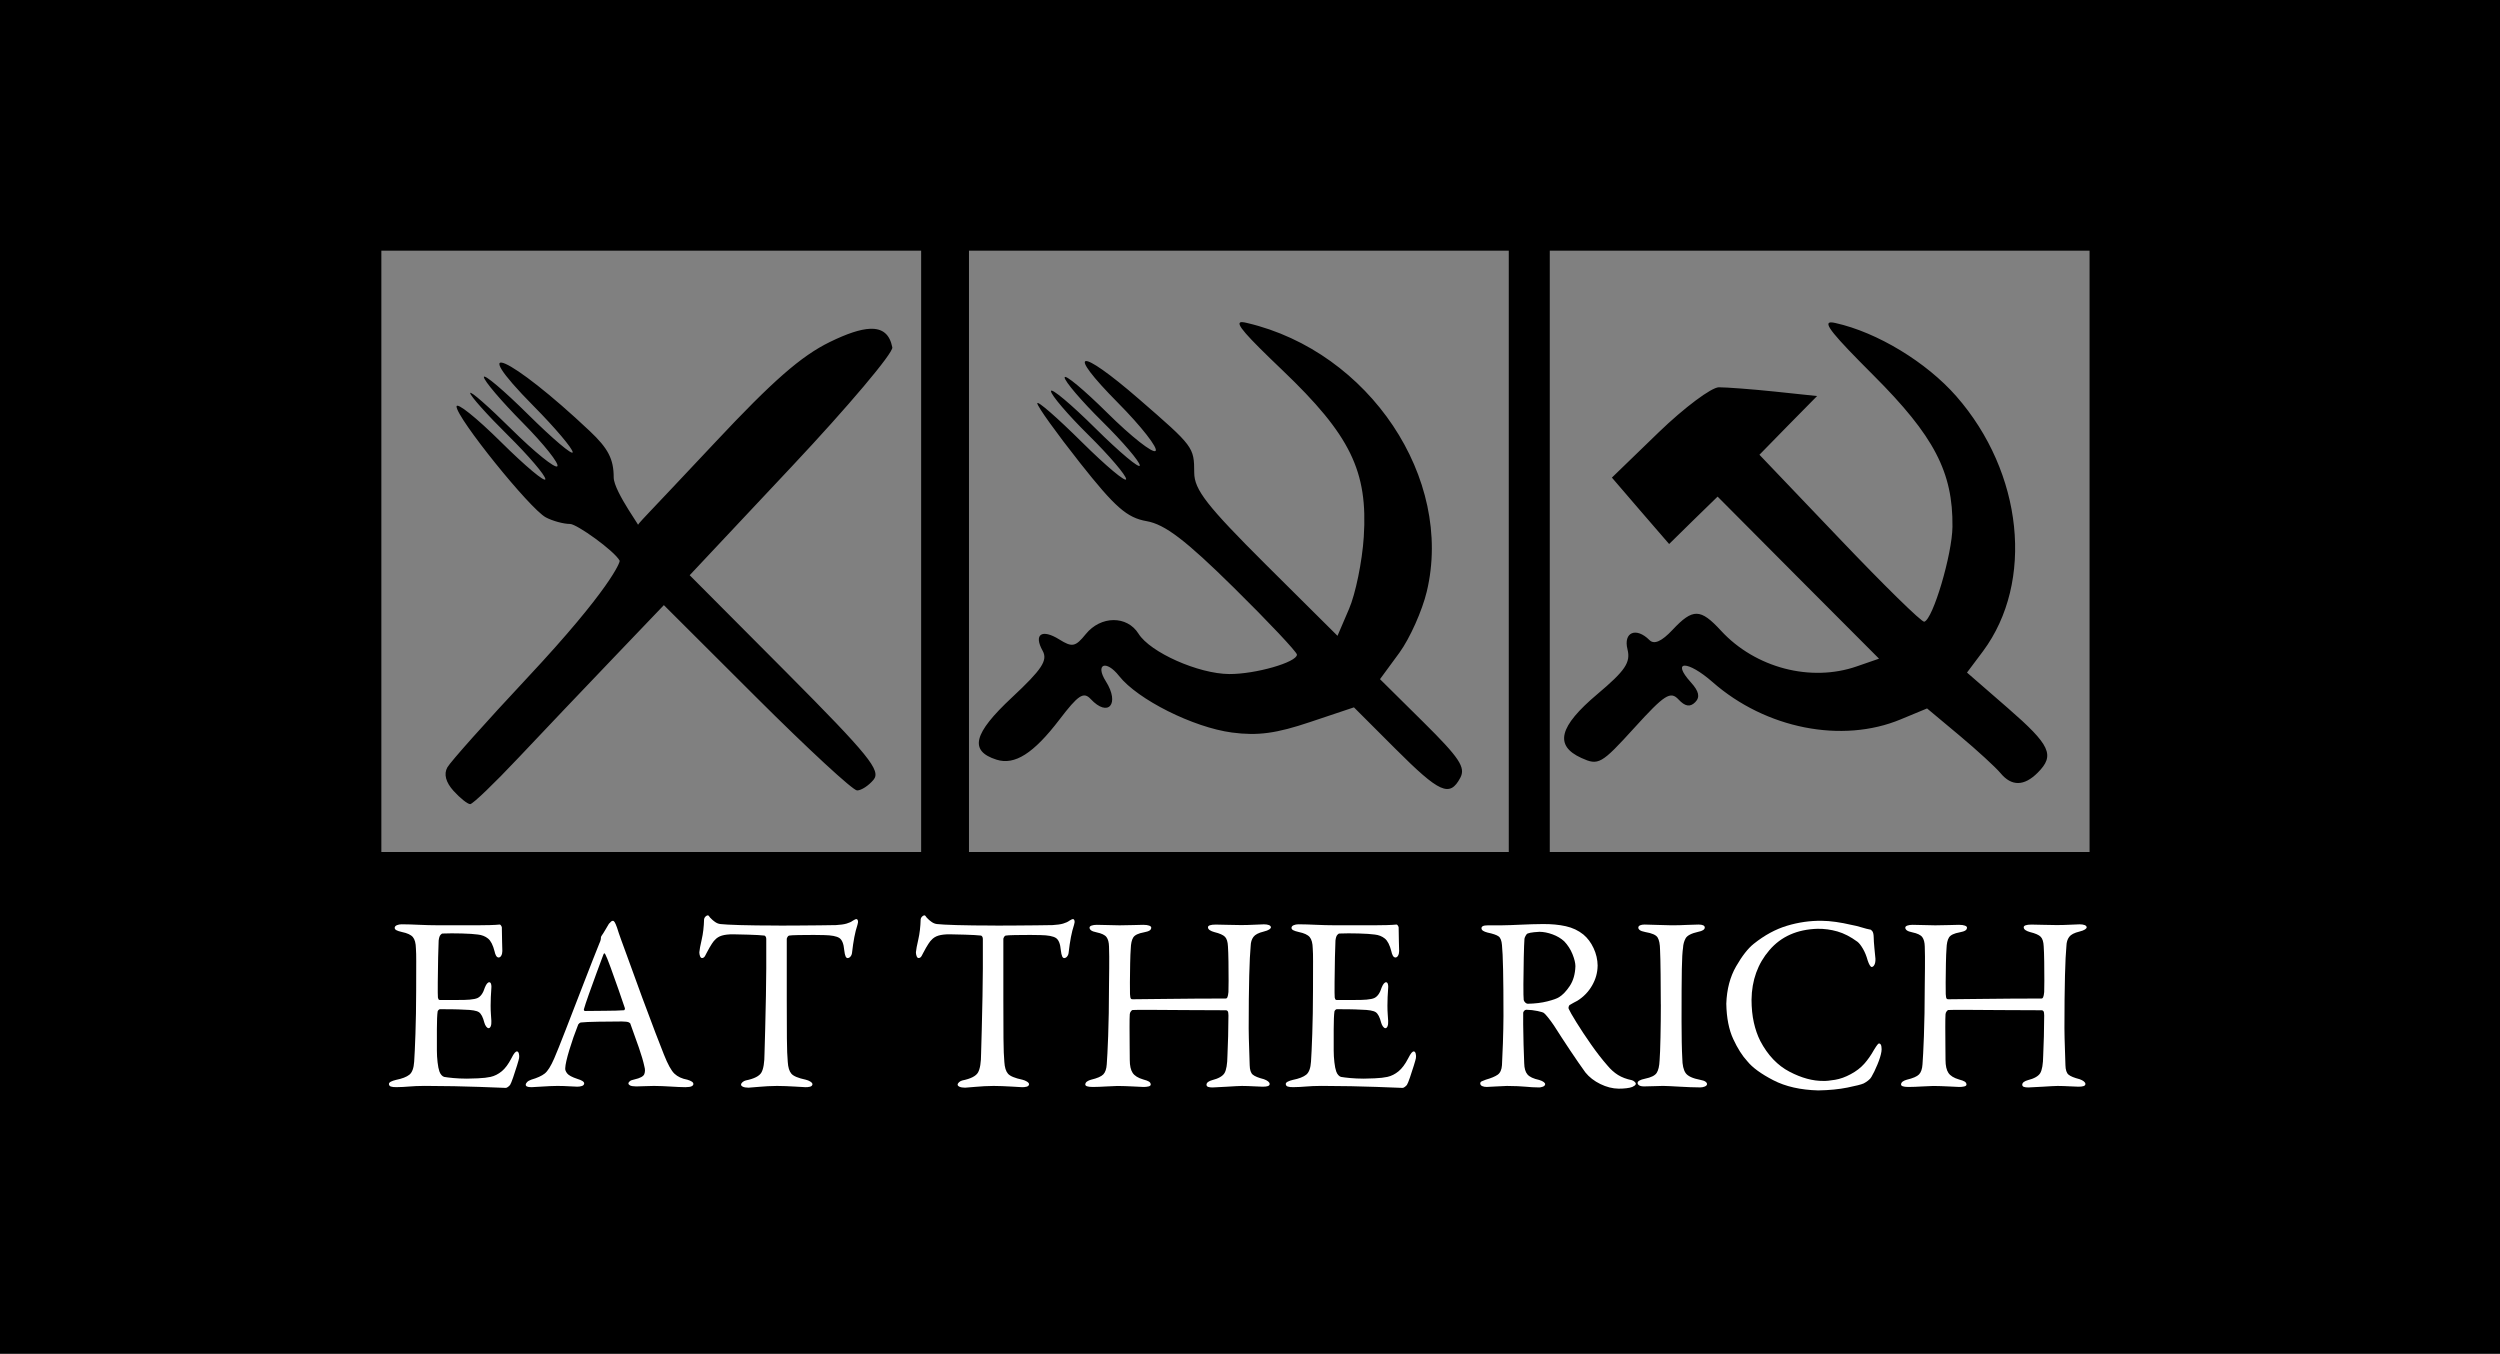 <?xml version="1.0"?>
<svg xmlns:rdf="http://www.w3.org/1999/02/22-rdf-syntax-ns#" xmlns="http://www.w3.org/2000/svg" xmlns:cc="http://creativecommons.org/ns#" xmlns:dc="http://purl.org/dc/elements/1.1/" xmlns:svg="http://www.w3.org/2000/svg" id="svg2" viewBox="0 0 365.88 198.12" version="1.1">
  <rect x="0" y="0" width="365.88" height="198.12" fill="#808080" stroke="none"/>
  <g id="layer1" transform="translate(-158.88 -425.88)">
    <path id="path2830" d="m158.88 425.88v198.12h365.88v-198.12h-365.88zm55.812 36.688h79v88h-79v-88zm86 0h79v88h-79v-88zm85 0h79v88h-79v-88zm-45.19 10.46c-0.861 0.167 0.731 1.938 6.062 7.031 9.948 9.504 12.527 14.779 11.906 24.406-0.233 3.616-1.215 8.359-2.156 10.531l-1.688 3.938-10.469-10.406c-8.643-8.614-10.487-10.977-10.5-13.469-0.019-3.756-0.058-3.809-8.094-10.781-8.857-7.684-10.87-7.316-3.062 0.562 3.437 3.468 5.898 6.634 5.5 7.031-0.398 0.398-3.563-2.094-7.031-5.531-3.468-3.437-6.281-5.772-6.281-5.219 0 0.553 2.475 3.45 5.5 6.438s5.5 5.885 5.5 6.438-2.925-1.894-6.5-5.438-6.5-5.99-6.5-5.438 2.475 3.45 5.5 6.438 5.5 5.885 5.5 6.438-2.925-1.894-6.5-5.438-6.5-6.102-6.5-5.656c0 0.446 2.812 4.369 6.25 8.719 5.143 6.508 6.87 8.028 9.75 8.531 2.669 0.466 5.696 2.764 12.75 9.719 5.088 5.016 9.25 9.443 9.25 9.812 0 1.123-6.081 2.867-9.906 2.844-4.511-0.028-11.572-3.17-13.281-5.906-1.675-2.681-5.526-2.646-7.719 0.062-1.517 1.874-1.986 1.961-3.875 0.781-2.555-1.595-3.789-0.759-2.438 1.656 0.784 1.402-0.088 2.723-4.5 6.844-5.65 5.277-6.282 7.814-2.25 9.094 2.659 0.844 5.412-0.889 9.219-5.875 2.736-3.583 3.518-4.118 4.562-3 2.572 2.754 4.313 0.717 2.219-2.594-1.608-2.541 0.034-3.202 1.938-0.781 2.709 3.443 10.857 7.529 16.531 8.281 3.793 0.503 6.521 0.115 11.406-1.531l6.438-2.156 6.062 6.062c6.476 6.476 7.95 7.147 9.5 4.25 0.812-1.518-0.111-2.908-5.375-8.125l-6.375-6.312 2.844-3.875c1.548-2.137 3.332-6.155 4-8.938 3.975-16.569-8.411-35.107-26.281-39.312-0.284-0.067-0.508-0.119-0.688-0.125-0.079-0.002-0.161-0.011-0.219 0zm86.344 0.031c-1.19 0.028 0.294 1.825 6.219 7.75 8.88 8.88 11.644 14.166 11.562 22.156-0.041 4.053-2.854 13.544-4.125 13.906-0.367 0.105-5.923-5.354-12.375-12.125l-11.75-12.312 4.219-4.312 4.219-4.281-6.219-0.656c-3.415-0.357-7.083-0.625-8.156-0.625-1.073 0-5.042 2.953-8.812 6.594l-6.844 6.625 4.188 4.875 4.188 4.844 3.531-3.469 3.562-3.469 11.812 11.875 11.812 11.844-3.25 1.125c-6.739 2.349-14.859 0.227-19.875-5.219-3.013-3.271-4.115-3.296-7.094-0.125-1.595 1.697-2.691 2.184-3.375 1.5-1.953-1.953-3.847-1.159-3.219 1.344 0.485 1.934-0.318 3.115-4.406 6.562-5.629 4.747-6.33 7.527-2.344 9.344 2.509 1.143 2.915 0.911 7.75-4.406 4.421-4.861 5.284-5.427 6.469-4.156 0.962 1.032 1.692 1.152 2.438 0.406 0.746-0.746 0.557-1.6-0.625-2.906-2.941-3.249-0.507-3.275 3.188-0.031 7.753 6.808 18.958 9.02 27.531 5.438l3.844-1.594 4.75 3.969c2.605 2.181 5.301 4.658 6 5.5 1.625 1.958 3.453 1.922 5.438-0.062 2.56-2.56 1.9-4.011-4.375-9.469l-5.969-5.188 2.344-3.125c7.536-10.162 5.86-26.158-3.906-37.312-4.378-5-11.581-9.361-17.688-10.719-0.275-0.061-0.486-0.098-0.656-0.094v-0zm-140.62 0.94c-1.441 0.058-3.39 0.706-5.906 1.938-4.21 2.06-8.353 5.694-16.781 14.688-10.622 11.334-11.45 12.013-11.296 12.174 1.031 1.081-3.548-4.948-3.548-7.049 0-2.679-0.802-4.237-3.5-6.781-11.669-11.005-18.47-14.016-8.188-3.625 3.131 3.164 5.688 6.201 5.688 6.719 0 0.518-2.925-1.957-6.5-5.5s-6.5-6.018-6.5-5.5c0 0.518 2.556 3.523 5.688 6.688 3.131 3.164 5.401 6.037 5.062 6.375-0.338 0.338-3.345-2.095-6.688-5.406s-6.062-5.707-6.062-5.312c0 0.394 2.475 3.169 5.5 6.156s5.5 5.885 5.5 6.438-2.925-1.894-6.5-5.438-6.5-5.888-6.5-5.188c0 1.646 10.724 14.967 13.062 16.219 0.982 0.526 2.599 0.969 3.562 0.969 0.963 0 6.465 3.917 7.251 5.376 0.094 0.175-1.339 4.124-13.532 17.156-5.976 6.387-11.226 12.268-11.688 13.094-0.547 0.978-0.231 2.181 0.906 3.438 0.96 1.06 2.06 1.938 2.438 1.938 0.378 0 3.535-3.038 7.031-6.75s9.732-10.265 13.844-14.562l7.469-7.812 13.59 13.56c7.474 7.46 14.074 13.562 14.688 13.562 0.613 0 1.693-0.703 2.406-1.562 1.119-1.348-0.614-3.513-12.781-15.75l-14.125-14.188 14.969-15.938c8.233-8.765 14.846-16.605 14.688-17.406-0.373-1.891-1.398-2.793-3.25-2.719z"/>
    <g id="flowRoot2835" transform="matrix(1.828 0 0 1.828 -273.48 -924.92)" fill="#fff">
      <path id="path2844" d="m271.74 813.03c-0.655-0.003-1.215-0.017-1.68-0.04-0.465-0.023-0.925-0.037-1.38-0.04-0.146 0-0.274 0.025-0.385 0.072-0.111 0.048-0.169 0.117-0.175 0.207-0.002 0.078 0.042 0.142 0.133 0.192s0.24 0.1 0.447 0.147c0.429 0.087 0.721 0.223 0.875 0.405 0.154 0.183 0.236 0.487 0.245 0.915 0.018 0.246 0.027 0.584 0.025 1.015-0.002 0.431-0.003 1.219-0.005 2.365-0.003 1.269-0.022 2.421-0.058 3.455s-0.07 1.776-0.102 2.225c-0.033 0.518-0.162 0.867-0.385 1.045-0.223 0.178-0.582 0.317-1.075 0.415-0.163 0.04-0.297 0.085-0.4 0.138s-0.157 0.113-0.16 0.182c0.001 0.107 0.054 0.178 0.157 0.212 0.104 0.035 0.251 0.05 0.443 0.048 0.36-0.004 0.7-0.021 1.018-0.05 0.318-0.029 0.732-0.046 1.242-0.05 1.683 0.007 3.147 0.033 4.39 0.08s1.947 0.073 2.11 0.08c0.054-0.005 0.116-0.035 0.185-0.09 0.069-0.055 0.121-0.105 0.155-0.15 0.053-0.08 0.134-0.28 0.244-0.599 0.11-0.319 0.214-0.638 0.311-0.955 0.097-0.317 0.152-0.512 0.164-0.586 0.02-0.119 0.015-0.236-0.013-0.352s-0.077-0.179-0.147-0.188c-0.058-0.004-0.122 0.034-0.192 0.115s-0.16 0.229-0.268 0.445c-0.239 0.463-0.496 0.807-0.77 1.032-0.274 0.225-0.571 0.375-0.89 0.447-0.257 0.058-0.598 0.097-1.025 0.115s-0.718 0.027-0.875 0.025c-0.405-0.002-0.765-0.018-1.083-0.048s-0.563-0.06-0.737-0.092c-0.072-0.021-0.143-0.069-0.212-0.145-0.07-0.076-0.125-0.174-0.168-0.295-0.061-0.173-0.109-0.417-0.145-0.732-0.036-0.315-0.054-0.625-0.055-0.927-0.003-0.481-0.003-1.059 0-1.735 0.002-0.676 0.022-1.144 0.06-1.405 0.002-0.025 0.022-0.06 0.06-0.105s0.077-0.07 0.12-0.075c0.279-0.001 0.596 0.001 0.952 0.005 0.356 0.004 0.699 0.016 1.028 0.035 0.582 0.012 0.963 0.078 1.143 0.198 0.18 0.12 0.325 0.4 0.438 0.842 0.032 0.115 0.078 0.215 0.14 0.302 0.062 0.087 0.128 0.133 0.2 0.138 0.072-0.002 0.128-0.053 0.17-0.155 0.042-0.102 0.058-0.243 0.05-0.425-0.011-0.192-0.024-0.378-0.037-0.557-0.014-0.18-0.021-0.4-0.022-0.662-0-0.235 0.005-0.465 0.015-0.69 0.01-0.225 0.025-0.475 0.045-0.75 0.011-0.088 0.004-0.182-0.02-0.28-0.024-0.098-0.071-0.152-0.14-0.16-0.06-0.001-0.12 0.031-0.18 0.098-0.06 0.066-0.12 0.174-0.18 0.322-0.137 0.444-0.333 0.726-0.59 0.845-0.257 0.119-0.833 0.171-1.73 0.155h-1.3c-0.048-0.003-0.082-0.027-0.1-0.07s-0.032-0.087-0.04-0.13c-0.013-0.141-0.016-0.543-0.011-1.204 0.005-0.661 0.015-1.334 0.029-2.018 0.014-0.684 0.028-1.13 0.042-1.338 0.028-0.225 0.077-0.375 0.15-0.452 0.072-0.077 0.122-0.113 0.15-0.107 0.471-0.019 0.989-0.021 1.555-0.005 0.566 0.016 0.994 0.044 1.285 0.085 0.32 0.034 0.59 0.141 0.812 0.32 0.222 0.179 0.398 0.526 0.527 1.04 0.02 0.108 0.055 0.213 0.107 0.315 0.052 0.103 0.123 0.158 0.212 0.165 0.091-0.004 0.164-0.056 0.217-0.155 0.054-0.099 0.081-0.221 0.083-0.365-0.002-0.197-0.008-0.448-0.02-0.755-0.012-0.307-0.018-0.688-0.02-1.145-0.013-0.054-0.037-0.106-0.075-0.155-0.037-0.049-0.072-0.071-0.105-0.065-0.167 0.02-0.428 0.035-0.785 0.045-0.357 0.01-0.708 0.015-1.055 0.015z"/>
      <path id="path2846" d="m285.59 812.67c-0.048 0-0.097 0.02-0.145 0.06s-0.107 0.1-0.175 0.18c-0.075 0.122-0.17 0.283-0.285 0.482-0.115 0.2-0.22 0.365-0.315 0.497-0.019 0.029-0.031 0.056-0.035 0.08-0.004 0.024-0.006 0.051-0.005 0.08 0 0.051-0.01 0.114-0.03 0.187-0.02 0.074-0.05 0.151-0.09 0.233-0.313 0.775-0.722 1.816-1.227 3.124s-0.987 2.552-1.445 3.733c-0.458 1.181-0.774 1.969-0.947 2.364-0.268 0.618-0.522 1.022-0.762 1.21-0.24 0.188-0.6 0.352-1.077 0.49-0.15 0.053-0.26 0.117-0.332 0.193-0.072 0.075-0.108 0.145-0.107 0.207-0.003 0.061 0.028 0.109 0.095 0.145 0.067 0.036 0.188 0.054 0.365 0.055 0.172-0.004 0.463-0.021 0.875-0.05s0.813-0.046 1.205-0.05c0.368 0.002 0.682 0.013 0.94 0.03s0.472 0.028 0.64 0.03c0.137 0.002 0.263-0.017 0.377-0.055 0.115-0.038 0.175-0.107 0.182-0.205-0.001-0.07-0.049-0.135-0.142-0.195s-0.226-0.115-0.397-0.165c-0.435-0.143-0.71-0.292-0.827-0.445-0.117-0.153-0.168-0.292-0.152-0.415 0.011-0.283 0.119-0.767 0.325-1.45 0.206-0.683 0.444-1.367 0.715-2.05 0.022-0.033 0.053-0.067 0.095-0.102s0.083-0.055 0.125-0.058c0.252-0.03 0.713-0.05 1.385-0.062 0.672-0.012 1.303-0.018 1.895-0.018 0.281 0.003 0.464 0.027 0.55 0.07 0.086 0.043 0.129 0.087 0.13 0.13 0.238 0.651 0.462 1.279 0.672 1.883 0.21 0.604 0.36 1.116 0.448 1.538 0.062 0.214 0.058 0.411-0.01 0.592-0.068 0.181-0.332 0.324-0.79 0.427-0.178 0.033-0.303 0.082-0.375 0.145-0.072 0.063-0.108 0.122-0.105 0.175-0.005 0.054 0.035 0.106 0.122 0.157 0.087 0.051 0.253 0.079 0.497 0.083 0.238-0.002 0.457-0.008 0.657-0.02 0.2-0.012 0.455-0.018 0.762-0.02 0.449 0.004 0.896 0.021 1.343 0.05 0.446 0.029 0.839 0.046 1.177 0.05 0.245-0.002 0.415-0.028 0.507-0.077 0.093-0.05 0.137-0.11 0.133-0.182-0-0.069-0.04-0.131-0.12-0.185-0.08-0.054-0.2-0.106-0.36-0.155-0.431-0.078-0.774-0.237-1.03-0.477-0.256-0.24-0.539-0.755-0.85-1.542-0.123-0.299-0.346-0.87-0.667-1.712-0.321-0.842-0.681-1.801-1.08-2.876-0.399-1.075-0.777-2.113-1.133-3.112-0.193-0.525-0.367-1-0.522-1.427-0.155-0.427-0.275-0.778-0.357-1.052-0.078-0.214-0.142-0.356-0.19-0.425-0.048-0.069-0.092-0.101-0.13-0.095zm0.9 7.16c-0.369 0.028-0.871 0.043-1.508 0.045-0.636 0.003-1.174 0.008-1.613 0.015-0.04-0.001-0.07-0.014-0.087-0.04s-0.022-0.059-0.013-0.1c0.063-0.231 0.195-0.631 0.396-1.198 0.201-0.567 0.413-1.153 0.636-1.758 0.223-0.605 0.399-1.08 0.529-1.424 0.029-0.069 0.056-0.101 0.08-0.098 0.024 0.004 0.051 0.036 0.08 0.098 0.07 0.122 0.206 0.46 0.409 1.013 0.203 0.553 0.415 1.147 0.636 1.782 0.221 0.635 0.393 1.137 0.516 1.506 0.007 0.033 0.002 0.067-0.015 0.102-0.018 0.035-0.033 0.055-0.045 0.058z"/>
      <path id="path2848" d="m298.87 813.05c-1.282-0.001-2.317-0.014-3.105-0.037-0.787-0.024-1.312-0.051-1.575-0.083-0.156-0.021-0.299-0.079-0.43-0.175s-0.214-0.164-0.25-0.205c-0.103-0.092-0.172-0.168-0.205-0.227-0.033-0.06-0.072-0.09-0.115-0.092-0.065 0.005-0.13 0.04-0.195 0.107s-0.1 0.138-0.105 0.212c-0.016 0.603-0.079 1.143-0.19 1.62-0.111 0.478-0.174 0.818-0.19 1.02 0.001 0.107 0.019 0.208 0.055 0.305 0.036 0.097 0.084 0.148 0.145 0.155 0.04 0.01 0.09-0.005 0.152-0.043 0.062-0.038 0.138-0.157 0.228-0.357 0.171-0.328 0.314-0.577 0.427-0.745 0.114-0.168 0.191-0.267 0.232-0.295 0.145-0.168 0.335-0.287 0.568-0.357 0.233-0.07 0.537-0.105 0.912-0.102 0.218 0 0.622 0.01 1.21 0.028 0.588 0.018 1.012 0.042 1.27 0.072 0.033 0.001 0.067 0.024 0.102 0.07s0.055 0.109 0.058 0.19c-0 0.404-0 0.766 0 1.085-0 0.319-0 0.751 0 1.295-0.001 0.547-0.01 1.275-0.027 2.185-0.017 0.91-0.037 1.8-0.059 2.67-0.022 0.87-0.04 1.518-0.054 1.945-0.001 0.726-0.084 1.234-0.247 1.522-0.164 0.289-0.581 0.501-1.252 0.637-0.095 0.023-0.18 0.067-0.258 0.133-0.077 0.065-0.118 0.135-0.122 0.207-0 0.062 0.05 0.117 0.15 0.165 0.1 0.048 0.25 0.072 0.45 0.075 0.146-0.006 0.434-0.029 0.862-0.07 0.429-0.041 0.901-0.064 1.417-0.07 0.47 0.004 0.94 0.021 1.41 0.05 0.47 0.029 0.76 0.046 0.87 0.05 0.111 0.004 0.229-0.009 0.355-0.037 0.126-0.029 0.194-0.096 0.205-0.203-0.006-0.072-0.064-0.142-0.172-0.21-0.109-0.068-0.231-0.117-0.367-0.15-0.596-0.125-0.979-0.285-1.147-0.477-0.169-0.193-0.266-0.507-0.292-0.942-0.038-0.385-0.062-1.015-0.07-1.887-0.008-0.873-0.012-1.897-0.01-3.072-0-0.907-0-1.823 0-2.75-0-0.927-0-1.643 0-2.15 0.001-0.027 0.019-0.073 0.052-0.137 0.034-0.065 0.076-0.105 0.128-0.122 0.104-0.02 0.356-0.034 0.757-0.042 0.401-0.008 0.807-0.011 1.219-0.01 0.412 0.001 0.687 0.005 0.824 0.012 0.602 0.011 1.012 0.089 1.23 0.233 0.217 0.144 0.347 0.466 0.39 0.967 0.029 0.245 0.066 0.415 0.11 0.507 0.044 0.093 0.101 0.137 0.17 0.133 0.083-0.005 0.157-0.045 0.222-0.122 0.065-0.077 0.105-0.163 0.117-0.258 0.058-0.511 0.122-0.944 0.19-1.298 0.068-0.354 0.152-0.681 0.25-0.982 0.047-0.142 0.058-0.253 0.035-0.335-0.023-0.082-0.062-0.123-0.115-0.125-0.038 0-0.077 0.01-0.117 0.03s-0.095 0.05-0.163 0.09c-0.134 0.1-0.306 0.18-0.515 0.24-0.209 0.06-0.491 0.1-0.845 0.12-0.295 0.007-0.736 0.013-1.321 0.019-0.585 0.006-1.182 0.011-1.792 0.015-0.61 0.004-1.099 0.006-1.467 0.006z"/>
      <path id="path2850" d="m316.21 813.05c-1.282-0.001-2.317-0.014-3.105-0.037-0.787-0.024-1.312-0.051-1.575-0.083-0.156-0.021-0.299-0.079-0.43-0.175s-0.214-0.164-0.25-0.205c-0.103-0.092-0.172-0.168-0.205-0.227-0.033-0.06-0.072-0.09-0.115-0.092-0.065 0.005-0.13 0.04-0.195 0.107s-0.1 0.138-0.105 0.212c-0.016 0.603-0.079 1.143-0.19 1.62-0.111 0.478-0.174 0.818-0.19 1.02 0.001 0.107 0.019 0.208 0.055 0.305 0.036 0.097 0.084 0.148 0.145 0.155 0.04 0.01 0.09-0.005 0.152-0.043 0.062-0.038 0.138-0.157 0.228-0.357 0.171-0.328 0.314-0.577 0.427-0.745 0.114-0.168 0.191-0.267 0.232-0.295 0.145-0.168 0.335-0.287 0.568-0.357 0.233-0.07 0.537-0.105 0.912-0.102 0.218 0 0.622 0.01 1.21 0.028 0.588 0.018 1.012 0.042 1.27 0.072 0.033 0.001 0.067 0.024 0.102 0.07s0.055 0.109 0.058 0.19c-0 0.404-0 0.766 0 1.085-0 0.319-0 0.751 0 1.295-0.001 0.547-0.01 1.275-0.027 2.185-0.017 0.91-0.037 1.8-0.059 2.67-0.022 0.87-0.04 1.518-0.054 1.945-0.001 0.726-0.084 1.234-0.247 1.522-0.164 0.289-0.581 0.501-1.252 0.637-0.095 0.023-0.18 0.067-0.258 0.133-0.077 0.065-0.118 0.135-0.122 0.207-0 0.062 0.05 0.117 0.15 0.165 0.1 0.048 0.25 0.072 0.45 0.075 0.146-0.006 0.434-0.029 0.862-0.07 0.429-0.041 0.901-0.064 1.417-0.07 0.47 0.004 0.94 0.021 1.41 0.05 0.47 0.029 0.76 0.046 0.87 0.05 0.111 0.004 0.229-0.009 0.355-0.037 0.126-0.029 0.194-0.096 0.205-0.203-0.006-0.072-0.064-0.142-0.172-0.21-0.109-0.068-0.231-0.117-0.367-0.15-0.596-0.125-0.979-0.285-1.147-0.477-0.169-0.193-0.266-0.507-0.292-0.942-0.038-0.385-0.062-1.015-0.07-1.887-0.008-0.873-0.012-1.897-0.01-3.072-0-0.907-0-1.823 0-2.75-0-0.927-0-1.643 0-2.15 0.001-0.027 0.019-0.073 0.052-0.137 0.034-0.065 0.076-0.105 0.128-0.122 0.104-0.02 0.356-0.034 0.757-0.042 0.401-0.008 0.807-0.011 1.219-0.01 0.412 0.001 0.687 0.005 0.824 0.012 0.602 0.011 1.012 0.089 1.23 0.233 0.217 0.144 0.347 0.466 0.39 0.967 0.029 0.245 0.066 0.415 0.11 0.507 0.044 0.093 0.101 0.137 0.17 0.133 0.083-0.005 0.157-0.045 0.222-0.122 0.065-0.077 0.105-0.163 0.117-0.258 0.058-0.511 0.122-0.944 0.19-1.298 0.068-0.354 0.152-0.681 0.25-0.982 0.047-0.142 0.058-0.253 0.035-0.335-0.023-0.082-0.062-0.123-0.115-0.125-0.038 0-0.077 0.01-0.117 0.03s-0.095 0.05-0.163 0.09c-0.134 0.1-0.306 0.18-0.515 0.24-0.209 0.06-0.491 0.1-0.845 0.12-0.295 0.007-0.736 0.013-1.321 0.019-0.585 0.006-1.182 0.011-1.792 0.015-0.61 0.004-1.099 0.006-1.467 0.006z"/>
      <path id="path2852" d="m326.99 818.55c-0.007-0.14-0.009-0.456-0.007-0.948 0.002-0.492 0.009-1.002 0.02-1.53 0.011-0.528 0.027-0.915 0.047-1.161 0.012-0.411 0.078-0.714 0.2-0.907 0.122-0.194 0.408-0.331 0.86-0.412 0.208-0.038 0.357-0.087 0.447-0.145 0.09-0.058 0.135-0.137 0.133-0.235-0-0.062-0.055-0.113-0.162-0.155-0.108-0.042-0.267-0.063-0.477-0.065-0.228 0.002-0.497 0.008-0.807 0.02-0.31 0.012-0.675 0.018-1.093 0.02-0.268-0.002-0.567-0.008-0.895-0.02-0.328-0.012-0.637-0.018-0.925-0.02-0.164 0-0.301 0.02-0.41 0.058-0.109 0.038-0.166 0.092-0.17 0.163-0.003 0.081 0.038 0.154 0.122 0.22 0.085 0.066 0.23 0.119 0.437 0.16 0.407 0.084 0.673 0.211 0.8 0.383 0.127 0.171 0.193 0.424 0.2 0.757 0.018 0.491 0.022 1.069 0.015 1.735-0.008 0.666-0.013 1.114-0.015 1.345-0.004 1.639-0.026 3.001-0.068 4.085-0.041 1.084-0.079 1.836-0.113 2.255-0.024 0.377-0.116 0.648-0.278 0.815-0.161 0.167-0.489 0.308-0.982 0.425-0.115 0.03-0.22 0.075-0.312 0.138-0.093 0.062-0.142 0.143-0.147 0.242-0.002 0.061 0.043 0.109 0.135 0.145 0.092 0.036 0.247 0.054 0.465 0.055 0.351-0.003 0.709-0.017 1.073-0.04 0.364-0.023 0.666-0.037 0.907-0.04 0.393 0.003 0.812 0.017 1.258 0.04 0.445 0.023 0.72 0.037 0.822 0.04 0.139 0.002 0.271-0.012 0.395-0.04 0.124-0.028 0.186-0.082 0.185-0.16-0.006-0.097-0.054-0.173-0.142-0.23-0.089-0.057-0.241-0.113-0.458-0.17-0.411-0.12-0.694-0.295-0.847-0.525-0.154-0.23-0.231-0.575-0.232-1.035-0.001-0.218-0.004-0.582-0.009-1.091-0.005-0.509-0.008-1.015-0.009-1.518-0.001-0.503 0.005-0.853 0.018-1.051 0.005-0.084 0.035-0.161 0.087-0.23 0.053-0.069 0.097-0.106 0.133-0.11 0.16-0.012 0.633-0.017 1.418-0.013 0.785 0.004 1.72 0.01 2.804 0.018 1.085 0.008 2.157 0.013 3.218 0.014 0.08-0.005 0.14 0.02 0.18 0.075 0.04 0.055 0.06 0.17 0.06 0.345-0.001 0.519-0.009 1.076-0.025 1.67-0.016 0.594-0.034 1.111-0.055 1.55-0.01 0.683-0.09 1.147-0.237 1.393-0.148 0.245-0.482 0.435-1.002 0.567-0.115 0.03-0.215 0.075-0.302 0.135-0.087 0.06-0.133 0.135-0.137 0.225 0.002 0.088 0.048 0.147 0.137 0.177 0.09 0.03 0.21 0.045 0.362 0.043 0.245-0.005 0.63-0.025 1.155-0.06 0.525-0.035 0.92-0.055 1.185-0.06 0.32 0.002 0.635 0.013 0.942 0.03 0.308 0.018 0.547 0.028 0.717 0.03 0.19 0.001 0.33-0.016 0.422-0.05 0.092-0.034 0.138-0.091 0.138-0.17-0.002-0.071-0.043-0.139-0.125-0.205-0.082-0.066-0.193-0.124-0.335-0.175-0.439-0.112-0.736-0.233-0.892-0.365-0.156-0.132-0.239-0.383-0.247-0.755-0.003-0.2-0.017-0.62-0.04-1.262-0.023-0.642-0.037-1.208-0.04-1.698 0-1.699 0.015-3.096 0.043-4.192s0.067-1.899 0.117-2.408c0.008-0.289 0.082-0.526 0.22-0.712 0.138-0.186 0.412-0.329 0.82-0.427 0.208-0.052 0.357-0.108 0.447-0.17 0.09-0.062 0.135-0.118 0.133-0.17-0.003-0.08-0.057-0.14-0.16-0.18-0.103-0.04-0.237-0.06-0.4-0.06-0.13 0.003-0.375 0.013-0.737 0.03-0.362 0.018-0.723 0.028-1.083 0.03-0.288-0.002-0.657-0.008-1.11-0.02-0.453-0.012-0.762-0.018-0.93-0.02-0.417 0.003-0.623 0.077-0.62 0.22 0.003 0.09 0.052 0.165 0.145 0.227 0.093 0.062 0.212 0.113 0.355 0.152 0.436 0.106 0.724 0.234 0.865 0.383 0.141 0.149 0.219 0.401 0.235 0.757 0.02 0.286 0.034 0.699 0.042 1.238 0.008 0.539 0.011 1.05 0.01 1.531-0.001 0.481-0.005 0.779-0.012 0.891-0.019 0.197-0.046 0.333-0.08 0.41-0.034 0.077-0.081 0.113-0.14 0.11-1.785 0.003-3.32 0.013-4.605 0.03-1.285 0.018-2.23 0.028-2.835 0.03-0.069 0.007-0.121-0.012-0.155-0.058-0.034-0.045-0.056-0.16-0.065-0.342z"/>
      <path id="path2854" d="m343.54 813.03c-0.655-0.003-1.215-0.017-1.68-0.04s-0.925-0.037-1.38-0.04c-0.146 0-0.274 0.025-0.385 0.072s-0.169 0.117-0.175 0.207c-0.002 0.078 0.042 0.142 0.133 0.192s0.24 0.1 0.448 0.147c0.429 0.087 0.721 0.223 0.875 0.405 0.154 0.183 0.236 0.487 0.245 0.915 0.018 0.246 0.027 0.584 0.025 1.015-0.002 0.431-0.003 1.219-0.005 2.365-0.003 1.269-0.022 2.421-0.058 3.455s-0.07 1.776-0.102 2.225c-0.033 0.518-0.162 0.867-0.385 1.045-0.223 0.178-0.582 0.317-1.075 0.415-0.163 0.04-0.297 0.085-0.4 0.138s-0.157 0.113-0.16 0.182c0.001 0.107 0.054 0.178 0.158 0.212 0.104 0.035 0.251 0.05 0.442 0.048 0.36-0.004 0.7-0.021 1.018-0.05 0.318-0.029 0.732-0.046 1.242-0.05 1.683 0.007 3.147 0.033 4.39 0.08 1.243 0.047 1.947 0.073 2.11 0.08 0.054-0.005 0.116-0.035 0.185-0.09 0.069-0.055 0.121-0.105 0.155-0.15 0.053-0.08 0.134-0.28 0.244-0.599 0.11-0.319 0.214-0.638 0.311-0.955 0.097-0.317 0.152-0.512 0.164-0.586 0.02-0.119 0.015-0.236-0.013-0.352s-0.077-0.179-0.147-0.188c-0.058-0.004-0.122 0.034-0.193 0.115-0.07 0.081-0.16 0.229-0.268 0.445-0.239 0.463-0.496 0.807-0.77 1.032-0.274 0.225-0.571 0.375-0.89 0.447-0.257 0.058-0.598 0.097-1.025 0.115-0.427 0.018-0.718 0.027-0.875 0.025-0.405-0.002-0.765-0.018-1.083-0.048-0.317-0.03-0.563-0.06-0.737-0.092-0.072-0.021-0.143-0.069-0.212-0.145-0.07-0.076-0.125-0.174-0.168-0.295-0.061-0.173-0.109-0.417-0.145-0.732-0.036-0.315-0.054-0.625-0.055-0.927-0.002-0.481-0.002-1.059 0-1.735 0.002-0.676 0.022-1.144 0.06-1.405 0.002-0.025 0.022-0.06 0.06-0.105s0.077-0.07 0.12-0.075c0.279-0.001 0.596 0.001 0.952 0.005 0.356 0.004 0.699 0.016 1.028 0.035 0.582 0.012 0.963 0.078 1.143 0.198 0.18 0.12 0.325 0.4 0.437 0.842 0.032 0.115 0.078 0.215 0.14 0.302 0.062 0.087 0.128 0.133 0.2 0.138 0.072-0.002 0.128-0.053 0.17-0.155 0.042-0.102 0.058-0.243 0.05-0.425-0.011-0.192-0.024-0.378-0.037-0.557-0.014-0.18-0.021-0.4-0.022-0.662-0-0.235 0.005-0.465 0.015-0.69 0.01-0.225 0.025-0.475 0.045-0.75 0.011-0.088 0.004-0.182-0.02-0.28-0.024-0.098-0.071-0.152-0.14-0.16-0.06-0.001-0.12 0.031-0.18 0.098-0.06 0.066-0.12 0.174-0.18 0.322-0.137 0.444-0.333 0.726-0.59 0.845-0.257 0.119-0.833 0.171-1.73 0.155h-1.3c-0.048-0.003-0.082-0.027-0.1-0.07s-0.032-0.087-0.04-0.13c-0.013-0.141-0.016-0.543-0.011-1.204 0.005-0.661 0.015-1.334 0.029-2.018 0.014-0.684 0.028-1.13 0.042-1.338 0.028-0.225 0.077-0.375 0.15-0.452 0.072-0.077 0.122-0.113 0.15-0.107 0.471-0.019 0.989-0.021 1.555-0.005 0.566 0.016 0.994 0.044 1.285 0.085 0.32 0.034 0.59 0.141 0.812 0.32 0.222 0.179 0.398 0.526 0.527 1.04 0.02 0.108 0.055 0.213 0.107 0.315 0.052 0.103 0.123 0.158 0.212 0.165 0.091-0.004 0.164-0.056 0.217-0.155 0.054-0.099 0.081-0.221 0.083-0.365-0.002-0.197-0.008-0.448-0.02-0.755-0.012-0.307-0.018-0.688-0.02-1.145-0.013-0.054-0.037-0.106-0.075-0.155-0.037-0.049-0.072-0.071-0.105-0.065-0.167 0.02-0.428 0.035-0.785 0.045-0.357 0.01-0.708 0.015-1.055 0.015z"/>
      <path id="path2856" d="m364.43 816.27c-0.006-0.49-0.114-0.96-0.323-1.407-0.209-0.448-0.481-0.812-0.817-1.093-0.4-0.324-0.87-0.546-1.413-0.667-0.542-0.121-1.158-0.179-1.847-0.172-0.561 0.004-1.144 0.021-1.748 0.05-0.604 0.029-1.101 0.046-1.492 0.05-0.192 0-0.353 0-0.485 0-0.132 0-0.343 0-0.635 0-0.215 0.001-0.36 0.024-0.435 0.068-0.075 0.044-0.11 0.101-0.105 0.172 0.001 0.079 0.044 0.146 0.128 0.2 0.084 0.054 0.201 0.101 0.352 0.14 0.437 0.092 0.733 0.193 0.887 0.305 0.155 0.112 0.245 0.343 0.273 0.695 0.04 0.385 0.07 1.045 0.09 1.978 0.02 0.933 0.03 2.167 0.03 3.703-0.003 0.65-0.018 1.38-0.045 2.188-0.028 0.808-0.052 1.392-0.075 1.752-0.025 0.363-0.14 0.617-0.343 0.76-0.203 0.143-0.522 0.277-0.957 0.4-0.132 0.046-0.238 0.089-0.318 0.128-0.08 0.039-0.12 0.096-0.122 0.172 0.005 0.099 0.06 0.171 0.163 0.215 0.103 0.044 0.222 0.066 0.357 0.065 0.141-0.003 0.394-0.017 0.757-0.04 0.364-0.023 0.651-0.037 0.862-0.04 0.65 0.005 1.145 0.025 1.485 0.06 0.34 0.035 0.705 0.055 1.095 0.06 0.064 0.002 0.156-0.017 0.278-0.055 0.121-0.038 0.189-0.107 0.202-0.205 0.001-0.052-0.036-0.108-0.112-0.17-0.076-0.062-0.199-0.118-0.367-0.17-0.459-0.1-0.771-0.245-0.937-0.438-0.166-0.192-0.254-0.493-0.262-0.902-0.02-0.409-0.037-0.905-0.052-1.487-0.014-0.583-0.024-1.12-0.03-1.612-0.005-0.492-0.005-0.805 0.001-0.941 0.001-0.036 0.024-0.084 0.068-0.142 0.044-0.059 0.101-0.091 0.172-0.098 0.317 0.006 0.618 0.039 0.905 0.1 0.287 0.061 0.458 0.114 0.515 0.16 0.068 0.05 0.182 0.175 0.34 0.372 0.158 0.198 0.312 0.407 0.46 0.627 0.411 0.648 0.844 1.312 1.298 1.992 0.454 0.68 0.861 1.27 1.222 1.768 0.306 0.378 0.704 0.687 1.195 0.927 0.491 0.24 0.979 0.365 1.465 0.372 0.215 0 0.42-0.01 0.617-0.033 0.197-0.022 0.358-0.058 0.482-0.107 0.064-0.03 0.126-0.065 0.185-0.107 0.059-0.042 0.091-0.093 0.095-0.152-0.003-0.044-0.037-0.096-0.1-0.155s-0.137-0.101-0.22-0.125c-0.433-0.088-0.802-0.227-1.107-0.417-0.305-0.19-0.59-0.445-0.852-0.762-0.419-0.475-0.852-1.034-1.302-1.675-0.449-0.641-0.841-1.234-1.177-1.777-0.336-0.543-0.543-0.906-0.621-1.088-0.018-0.045-0.017-0.1 0.002-0.165 0.02-0.065 0.045-0.11 0.077-0.135 0.081-0.054 0.189-0.116 0.325-0.185 0.136-0.069 0.234-0.121 0.295-0.155 0.496-0.312 0.889-0.718 1.177-1.22 0.289-0.502 0.436-1.028 0.442-1.58zm-1.78 0.04c-0.021 0.633-0.174 1.162-0.457 1.585-0.284 0.423-0.571 0.722-0.862 0.895-0.154 0.1-0.461 0.21-0.92 0.328-0.459 0.118-0.986 0.182-1.58 0.193-0.063-0.002-0.127-0.033-0.19-0.09-0.063-0.058-0.107-0.127-0.13-0.21-0.019-0.155-0.027-0.577-0.025-1.266 0.003-0.689 0.013-1.399 0.029-2.128 0.016-0.729 0.035-1.231 0.056-1.506 0.004-0.05 0.031-0.125 0.083-0.225 0.051-0.1 0.104-0.165 0.158-0.195 0.13-0.05 0.305-0.085 0.525-0.107 0.22-0.022 0.365-0.033 0.435-0.033 0.332 0.003 0.682 0.072 1.05 0.207 0.367 0.135 0.677 0.32 0.93 0.552 0.291 0.307 0.514 0.653 0.667 1.038 0.154 0.385 0.231 0.705 0.232 0.962z"/>
      <path id="path2858" d="m369.49 819.37c-0 0.887-0.01 1.758-0.028 2.615-0.018 0.857-0.042 1.478-0.072 1.865-0.021 0.458-0.099 0.792-0.235 1-0.136 0.208-0.444 0.362-0.925 0.46-0.4 0.083-0.6 0.197-0.6 0.34-0.002 0.073 0.037 0.137 0.117 0.192 0.08 0.055 0.215 0.085 0.402 0.087 0.35-0.002 0.62-0.008 0.812-0.02 0.192-0.012 0.428-0.018 0.707-0.02 0.297 0.005 0.733 0.025 1.31 0.06 0.577 0.035 1.133 0.055 1.67 0.06 0.128-0.001 0.247-0.024 0.36-0.07 0.112-0.046 0.172-0.109 0.18-0.19 0.001-0.072-0.041-0.138-0.125-0.2-0.084-0.062-0.216-0.108-0.395-0.14-0.626-0.118-1.024-0.302-1.195-0.552-0.171-0.25-0.259-0.64-0.265-1.167-0.02-0.335-0.035-0.775-0.045-1.317-0.01-0.543-0.015-1.097-0.015-1.663-0.001-1.919 0.006-3.306 0.022-4.162 0.016-0.856 0.049-1.429 0.098-1.718 0.013-0.275 0.082-0.525 0.205-0.752 0.123-0.227 0.462-0.403 1.015-0.527 0.162-0.03 0.288-0.075 0.38-0.133 0.092-0.058 0.138-0.127 0.14-0.207-0.001-0.08-0.044-0.14-0.13-0.18-0.086-0.04-0.209-0.06-0.37-0.06-0.334 0.003-0.656 0.013-0.965 0.03-0.309 0.018-0.701 0.028-1.175 0.03-0.347-0.002-0.728-0.013-1.143-0.03-0.415-0.018-0.76-0.028-1.038-0.03-0.143 0-0.262 0.02-0.355 0.06-0.093 0.04-0.142 0.1-0.145 0.18-0.004 0.071 0.034 0.139 0.115 0.202 0.081 0.064 0.229 0.116 0.445 0.158 0.535 0.089 0.865 0.236 0.987 0.44 0.123 0.204 0.187 0.531 0.193 0.98 0.02 0.394 0.035 1.051 0.045 1.972 0.01 0.921 0.015 1.724 0.015 2.408z"/>
      <path id="path2860" d="m382.35 812.67c-0.923-0.011-1.842 0.121-2.755 0.395-0.913 0.274-1.802 0.756-2.665 1.445-0.459 0.364-0.931 0.966-1.415 1.808-0.484 0.841-0.746 1.839-0.785 2.993 0.022 1.134 0.207 2.076 0.555 2.825 0.347 0.749 0.722 1.341 1.125 1.775 0.41 0.509 1.105 1.016 2.083 1.522 0.978 0.506 2.177 0.779 3.597 0.817 0.875-0.015 1.655-0.09 2.337-0.228 0.683-0.137 1.117-0.248 1.302-0.332 0.108-0.054 0.227-0.131 0.355-0.23 0.128-0.099 0.217-0.196 0.265-0.29 0.152-0.254 0.313-0.586 0.482-0.995 0.17-0.409 0.275-0.751 0.318-1.025 0.022-0.124 0.022-0.261 0-0.412-0.022-0.151-0.083-0.234-0.18-0.247-0.036-0.005-0.084 0.03-0.142 0.102-0.059 0.073-0.151 0.212-0.277 0.417-0.233 0.42-0.493 0.79-0.78 1.113-0.288 0.322-0.648 0.598-1.08 0.827-0.426 0.232-0.844 0.382-1.255 0.45s-0.719 0.098-0.925 0.09c-0.85 0.01-1.755-0.235-2.717-0.737-0.962-0.502-1.743-1.323-2.342-2.462-0.222-0.439-0.393-0.931-0.515-1.478-0.122-0.546-0.183-1.154-0.185-1.823 0.019-1.558 0.496-2.882 1.433-3.972 0.936-1.09 2.219-1.66 3.847-1.708 0.537-0.008 1.068 0.063 1.593 0.212 0.525 0.15 1.06 0.425 1.607 0.827 0.137 0.106 0.283 0.294 0.44 0.562 0.157 0.269 0.283 0.581 0.38 0.937 0.051 0.153 0.104 0.277 0.16 0.372 0.056 0.095 0.109 0.145 0.16 0.147 0.084-0.001 0.156-0.059 0.217-0.172 0.061-0.114 0.089-0.276 0.083-0.487-0.023-0.239-0.052-0.531-0.085-0.877-0.033-0.346-0.052-0.634-0.055-0.862-0.006-0.226-0.044-0.384-0.113-0.472-0.069-0.089-0.131-0.131-0.188-0.128-0.162-0.028-0.388-0.087-0.677-0.175-0.29-0.088-0.57-0.157-0.842-0.205-0.387-0.092-0.788-0.168-1.202-0.228-0.415-0.06-0.8-0.09-1.157-0.092z"/>
      <path id="path2862" d="m392.3 818.55c-0.007-0.14-0.009-0.456-0.007-0.948 0.002-0.492 0.009-1.002 0.02-1.53 0.011-0.528 0.027-0.915 0.047-1.161 0.012-0.411 0.078-0.714 0.2-0.907 0.122-0.194 0.408-0.331 0.86-0.412 0.208-0.038 0.357-0.087 0.447-0.145 0.09-0.058 0.135-0.137 0.133-0.235-0-0.062-0.055-0.113-0.162-0.155-0.108-0.042-0.267-0.063-0.477-0.065-0.228 0.002-0.497 0.008-0.807 0.02-0.31 0.012-0.675 0.018-1.093 0.02-0.268-0.002-0.567-0.008-0.895-0.02-0.328-0.012-0.637-0.018-0.925-0.02-0.164 0-0.301 0.02-0.41 0.058-0.109 0.038-0.166 0.092-0.17 0.163-0.003 0.081 0.038 0.154 0.122 0.22 0.085 0.066 0.23 0.119 0.437 0.16 0.407 0.084 0.673 0.211 0.8 0.383 0.127 0.171 0.193 0.424 0.2 0.757 0.018 0.491 0.022 1.069 0.015 1.735-0.008 0.666-0.013 1.114-0.015 1.345-0.004 1.639-0.026 3.001-0.068 4.085-0.041 1.084-0.079 1.836-0.113 2.255-0.024 0.377-0.116 0.648-0.278 0.815-0.161 0.167-0.489 0.308-0.982 0.425-0.115 0.03-0.22 0.075-0.312 0.138-0.093 0.062-0.142 0.143-0.147 0.242-0.002 0.061 0.043 0.109 0.135 0.145 0.092 0.036 0.247 0.054 0.465 0.055 0.351-0.003 0.709-0.017 1.073-0.04 0.364-0.023 0.666-0.037 0.907-0.04 0.393 0.003 0.812 0.017 1.258 0.04 0.445 0.023 0.72 0.037 0.822 0.04 0.139 0.002 0.271-0.012 0.395-0.04 0.124-0.028 0.186-0.082 0.185-0.16-0.006-0.097-0.054-0.173-0.142-0.23-0.089-0.057-0.241-0.113-0.458-0.17-0.411-0.12-0.694-0.295-0.847-0.525-0.154-0.23-0.231-0.575-0.232-1.035-0.001-0.218-0.004-0.582-0.009-1.091-0.005-0.509-0.008-1.015-0.009-1.518-0.001-0.503 0.005-0.853 0.018-1.051 0.005-0.084 0.035-0.161 0.087-0.23 0.053-0.069 0.097-0.106 0.133-0.11 0.16-0.012 0.633-0.017 1.418-0.013 0.785 0.004 1.72 0.01 2.804 0.018 1.085 0.008 2.157 0.013 3.218 0.014 0.08-0.005 0.14 0.02 0.18 0.075 0.04 0.055 0.06 0.17 0.06 0.345-0.001 0.519-0.009 1.076-0.025 1.67-0.016 0.594-0.034 1.111-0.055 1.55-0.01 0.683-0.09 1.147-0.237 1.393-0.148 0.245-0.482 0.435-1.002 0.567-0.115 0.03-0.215 0.075-0.302 0.135-0.087 0.06-0.133 0.135-0.137 0.225 0.002 0.088 0.048 0.147 0.137 0.177 0.09 0.03 0.21 0.045 0.362 0.043 0.245-0.005 0.63-0.025 1.155-0.06 0.525-0.035 0.92-0.055 1.185-0.06 0.32 0.002 0.635 0.013 0.942 0.03 0.308 0.018 0.547 0.028 0.717 0.03 0.19 0.001 0.33-0.016 0.422-0.05 0.092-0.034 0.138-0.091 0.138-0.17-0.002-0.071-0.043-0.139-0.125-0.205-0.082-0.066-0.193-0.124-0.335-0.175-0.439-0.112-0.736-0.233-0.892-0.365-0.156-0.132-0.239-0.383-0.247-0.755-0.003-0.2-0.017-0.62-0.04-1.262-0.023-0.642-0.037-1.208-0.04-1.698 0-1.699 0.015-3.096 0.043-4.192s0.067-1.899 0.117-2.408c0.008-0.289 0.082-0.526 0.22-0.712 0.138-0.186 0.412-0.329 0.82-0.427 0.208-0.052 0.357-0.108 0.447-0.17 0.09-0.062 0.135-0.118 0.133-0.17-0.003-0.08-0.057-0.14-0.16-0.18-0.103-0.04-0.237-0.06-0.4-0.06-0.13 0.003-0.375 0.013-0.737 0.03-0.362 0.018-0.723 0.028-1.083 0.03-0.288-0.002-0.657-0.008-1.11-0.02-0.453-0.012-0.762-0.018-0.93-0.02-0.417 0.003-0.623 0.077-0.62 0.22 0.003 0.09 0.052 0.165 0.145 0.227 0.093 0.062 0.212 0.113 0.355 0.152 0.436 0.106 0.724 0.234 0.865 0.383 0.141 0.149 0.219 0.401 0.235 0.757 0.02 0.286 0.034 0.699 0.042 1.238 0.008 0.539 0.011 1.05 0.01 1.531-0.001 0.481-0.005 0.779-0.012 0.891-0.019 0.197-0.046 0.333-0.08 0.41-0.034 0.077-0.081 0.113-0.14 0.11-1.785 0.003-3.32 0.013-4.605 0.03-1.285 0.018-2.23 0.028-2.835 0.03-0.069 0.007-0.121-0.012-0.155-0.058-0.034-0.045-0.056-0.16-0.065-0.342z"/>
    </g>
  </g>
</svg>
